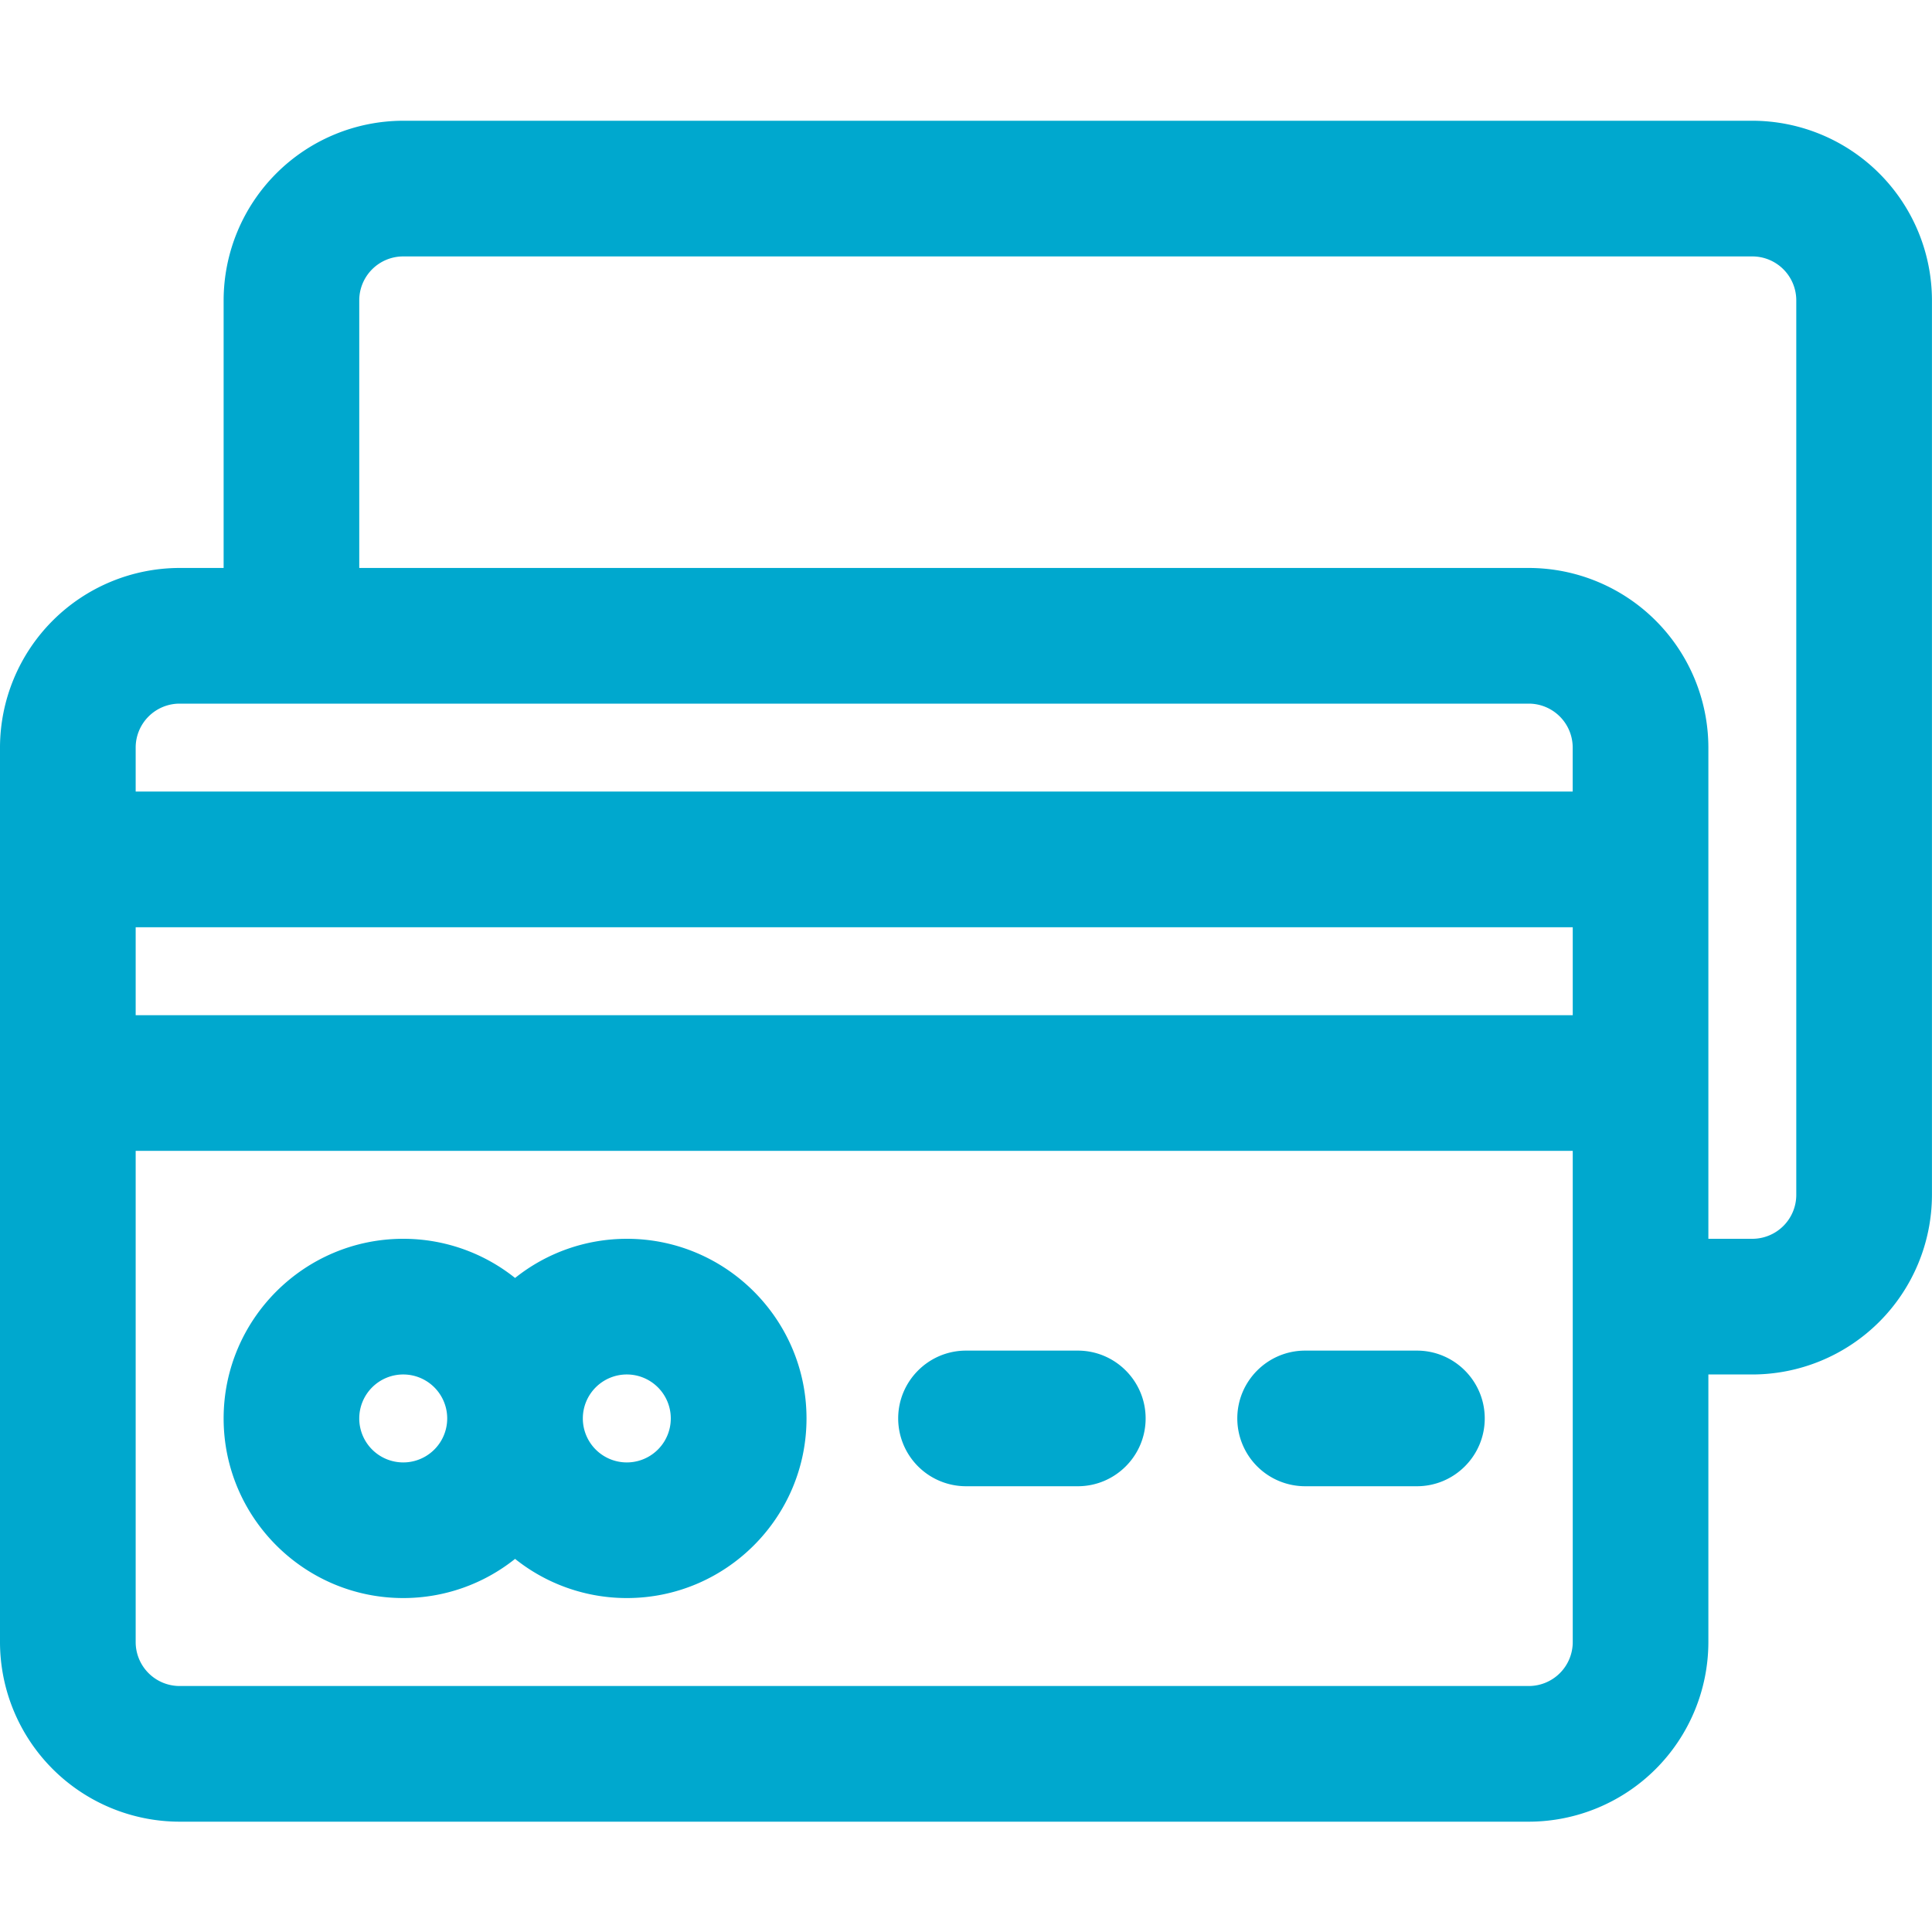 <svg xmlns="http://www.w3.org/2000/svg" viewBox="0 0 40 40">
  <path fill="#00A8CE" d="M36.281 2.5H8.349A3.723 3.723 0 0 0 4.63 6.219v5.54h-.91A3.724 3.724 0 0 0 0 15.478v18.519a3.723 3.723 0 0 0 3.719 3.719h27.932a3.723 3.723 0 0 0 3.719-3.719v-5.54h.91a3.723 3.723 0 0 0 3.719-3.719V6.219A3.723 3.723 0 0 0 36.281 2.5zm-4.63 9.259H7.438v-5.54a.91.91 0 0 1 .91-.91H36.28a.91.91 0 0 1 .91.91v18.519a.91.91 0 0 1-.91.91h-.91v-10.17a3.723 3.723 0 0 0-3.719-3.719zM2.809 23.827h29.753v10.17a.91.91 0 0 1-.91.91H3.719a.91.91 0 0 1-.91-.91v-10.17zm29.753-4.629v1.821H2.809v-1.821h29.753zm-28.843-4.63h27.932a.91.91 0 0 1 .91.91v.91H2.809v-.91a.91.91 0 0 1 .91-.91zm4.63 18.518c.844 0 1.658-.286 2.315-.811a3.703 3.703 0 0 0 2.315.811c2.051 0 3.719-1.669 3.719-3.719s-1.669-3.719-3.719-3.719c-.844 0-1.658.286-2.315.811a3.703 3.703 0 0 0-2.315-.811c-2.051 0-3.719 1.669-3.719 3.719s1.668 3.719 3.719 3.719zm0-4.629a.91.91 0 1 1-.001 1.821.91.91 0 0 1 .001-1.821zm4.629 0a.91.91 0 1 1-.001 1.821.91.91 0 0 1 .001-1.821zm5.618.91c0-.774.63-1.404 1.404-1.404h2.315c.774 0 1.404.63 1.404 1.404 0 .774-.63 1.404-1.404 1.404H20a1.405 1.405 0 0 1-1.404-1.404zm7.021 0c0-.774.63-1.404 1.404-1.404h2.315c.774 0 1.404.63 1.404 1.404 0 .774-.63 1.404-1.404 1.404h-2.315a1.405 1.405 0 0 1-1.404-1.404z"/>
</svg>
